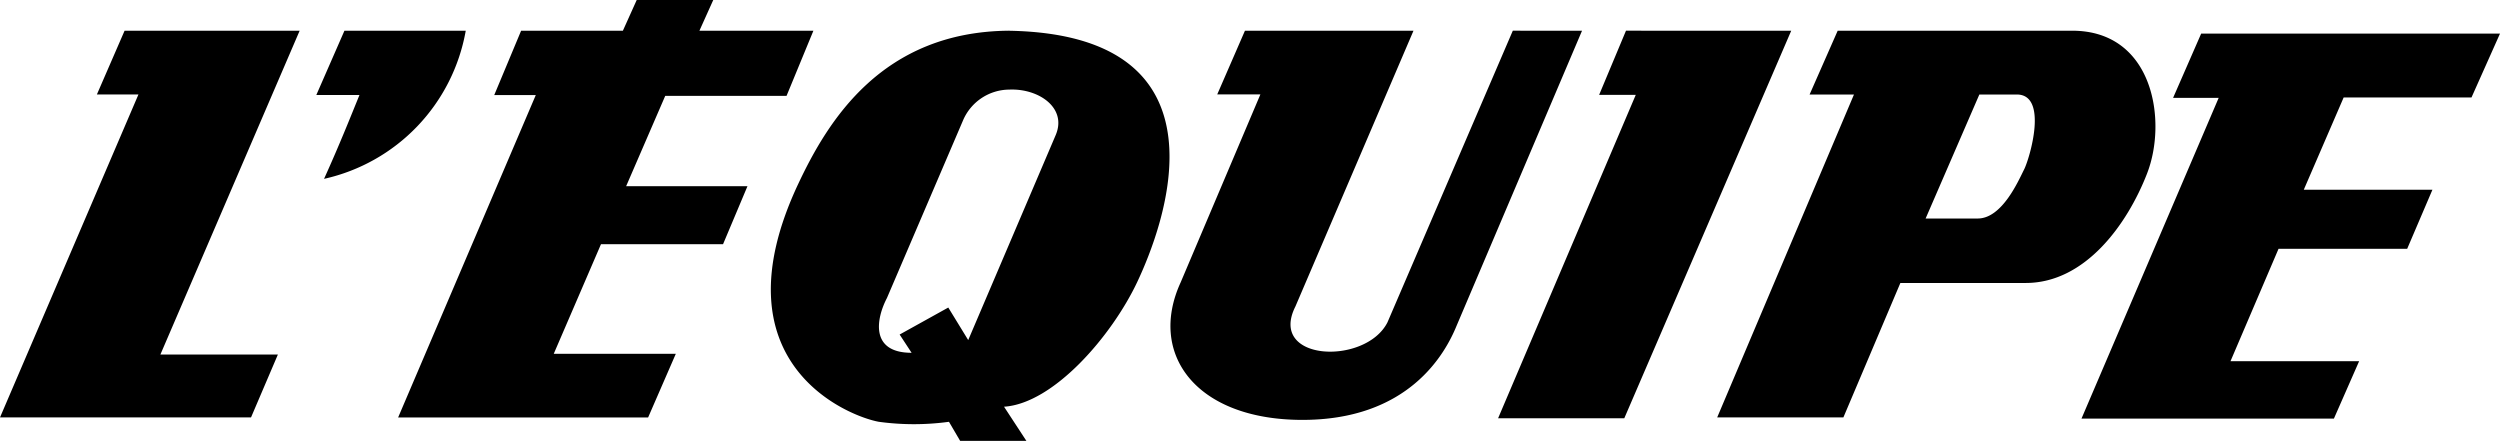 <svg xmlns="http://www.w3.org/2000/svg" xmlns:xlink="http://www.w3.org/1999/xlink" id="Grupo_25" data-name="Grupo 25" width="192.519" height="33.952" viewBox="0 0 192.519 33.952"><defs><clipPath id="clip-path"><rect id="Rect&#xE1;ngulo_21" data-name="Rect&#xE1;ngulo 21" width="192.519" height="33.952" fill="none"></rect></clipPath></defs><g id="Grupo_24" data-name="Grupo 24" clip-path="url(#clip-path)"><path id="Trazado_79" data-name="Trazado 79" d="M9.593,2.368,7.461,7.275h3.2L0,32.145H19.33L21.4,27.3H12.352L23.074,2.368Zm26.272,0H26.523L24.359,7.315h3.323c-.69,1.692-1.536,3.825-2.728,6.458A14.222,14.222,0,0,0,35.865,2.368M51.227,7.385h9.342l2.069-5.018H53.86L54.926,0H49.032L47.966,2.368H40.129L38.059,7.323h3.2l-10.6,24.824H49.91l2.132-4.9h-9.4l3.637-8.44h9.4l1.881-4.468H48.217Zm30.089,2.972L74.56,26.189l-1.535-2.506-3.746,2.079.921,1.406c-3.255,0-2.7-2.688-1.9-4.216L74.191,9.2A3.9,3.9,0,0,1,77.724,6.9c2.239-.1,4.433,1.38,3.592,3.454m-3.592-7.99c-9.814.068-13.971,6.953-16.246,11.78-6.51,13.815,3.846,17.912,6.2,18.338a20,20,0,0,0,5.4,0l.86,1.467h5.1l-1.72-2.629c3.808-.245,8.291-5.44,10.256-9.6S95.3,2.69,77.724,2.368Zm38.774,0L106.842,24.83c-1.693,3.321-9.217,3.014-7.086-1.23l9.092-21.232H95.869l-2.132,4.9h3.323L90.916,21.754c-2.508,5.474,1.128,10.512,9.217,10.58,8.338.07,11.161-5.105,12.039-7.258l9.656-22.709Zm8.715,0-2.069,4.944h2.821l-10.6,24.9h9.718l12.854-29.84Zm30.661,10.681c-.439.868-1.693,3.782-3.574,3.782h-4.013l4.138-9.549h2.884c2.446,0,1,4.9.565,5.768m9.468.31c1.568-4.03.5-10.991-5.768-10.991H141.516l-2.163,4.913h3.417L132.236,32.145h9.718l4.389-10.354H156C160.577,21.79,163.817,17.281,165.342,13.358Zm24.982-5.851,2.195-4.918H169.507l-2.163,4.95h3.511l-10.565,24.7h19.438l1.943-4.422h-9.906l3.7-8.655h9.906l1.944-4.548h-9.907l3.072-7.108Z"></path></g></svg>